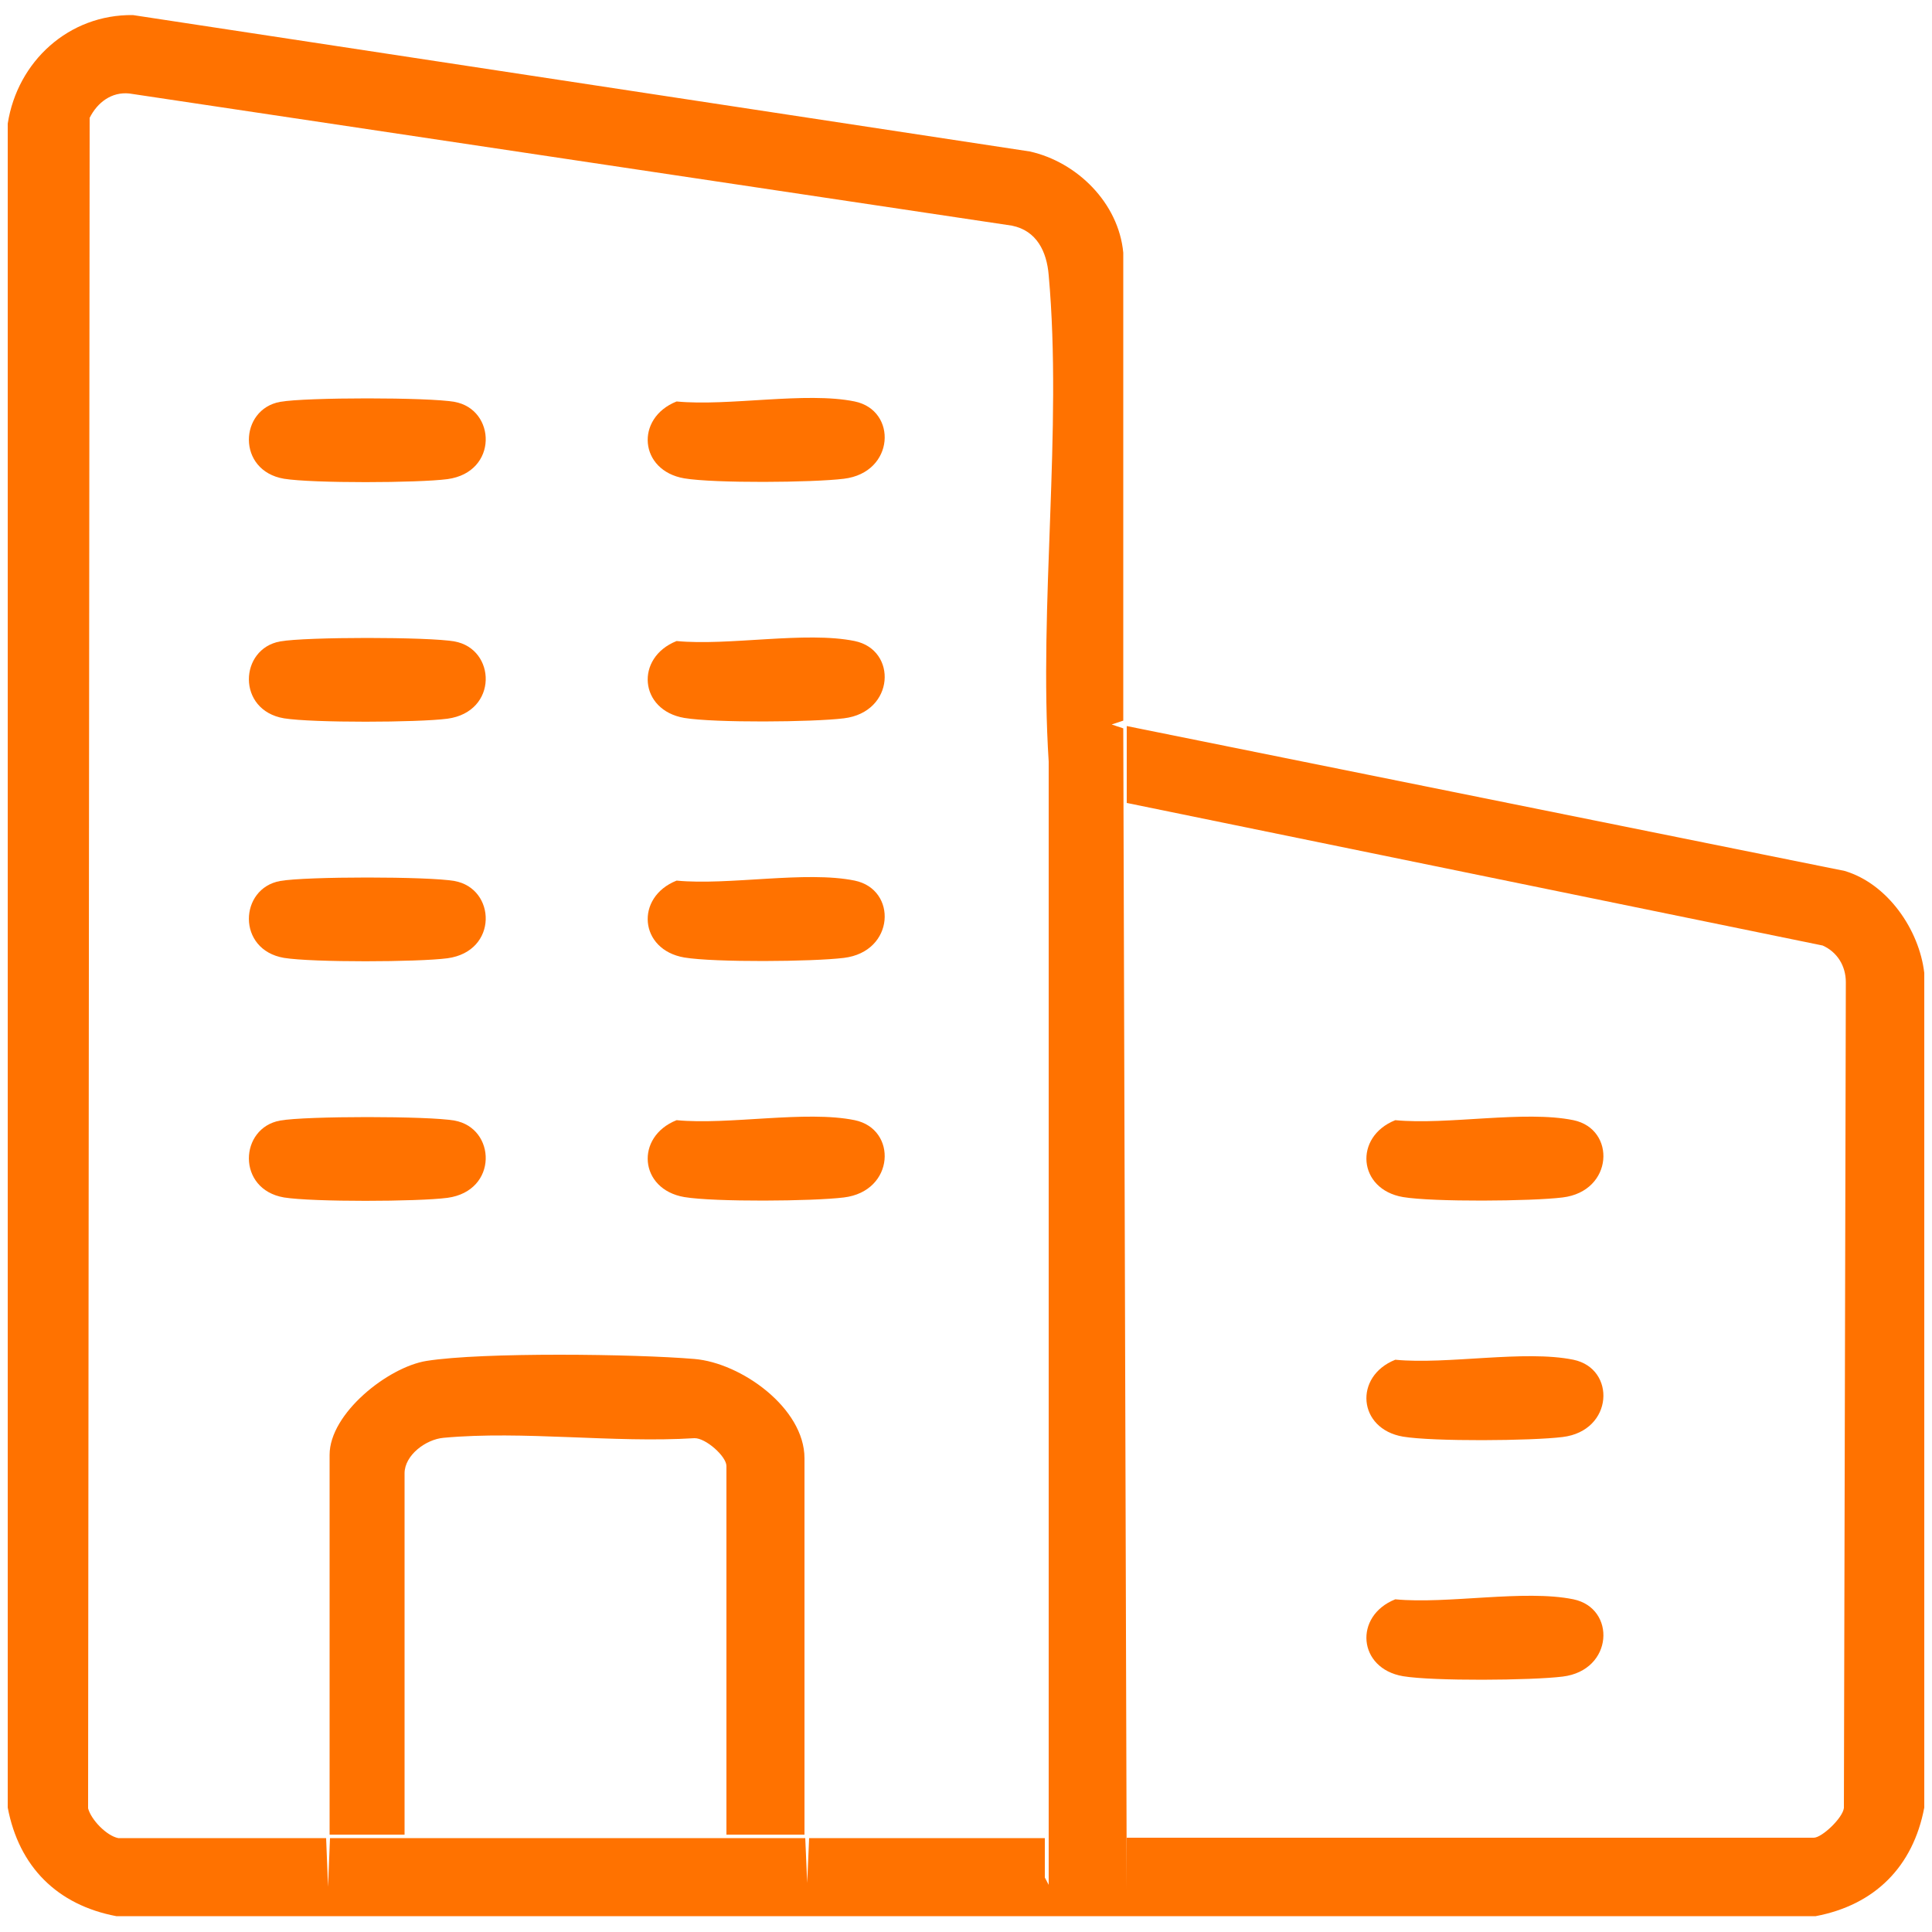 <svg viewBox="0 0 50 50" xmlns="http://www.w3.org/2000/svg" id="Layer_1">
  <defs>
    <style>
      .cls-1 {
        fill: #ff7200;
      }
    </style>
  </defs>
  <path d="M.2,3.2C.45,1.59,1.78.37,3.44.39l23.21,3.53c1.22.27,2.3,1.33,2.42,2.62v12.11s-.3.1-.3.1l.3.1.09,30.07v-1.36h17.78c.21,0,.75-.51.78-.77l.05-21.37c0-.42-.22-.78-.6-.95l-18.01-3.69v-1.99l18.58,3.75c1.11.33,1.93,1.52,2.06,2.64v21.6c-.29,1.53-1.28,2.52-2.81,2.81H3.01c-1.53-.29-2.52-1.28-2.81-2.81V3.2ZM3.06,47.57h5.38l.05,1.26.05-1.26h12.3l.05,1.16.05-1.16h6.1v1.02s.1.19.1.19v-29.07c-.26-4.05.36-8.59,0-12.59-.05-.61-.31-1.15-.95-1.28L3.35,2.42c-.46-.05-.83.23-1.03.63l-.04,43.75c.08.3.48.71.78.77Z" class="cls-1"></path>
  <path d="M36.11,28.99c1.35.13,3.34-.26,4.61,0,1.11.23,1.04,1.84-.28,2-.81.1-3.35.12-4.13-.01-1.17-.2-1.28-1.56-.2-1.99Z" class="cls-1"></path>
  <path d="M36.11,35.19c1.35.13,3.34-.26,4.61,0,1.11.23,1.04,1.84-.28,2-.81.1-3.35.12-4.13-.01-1.17-.2-1.28-1.56-.2-1.99Z" class="cls-1"></path>
  <path d="M36.11,41.39c1.35.13,3.34-.26,4.61,0,1.11.23,1.04,1.84-.28,2-.81.1-3.35.12-4.13-.01-1.17-.2-1.28-1.56-.2-1.99Z" class="cls-1"></path>
  <path d="M20.83,47.48h-2.03v-9.54c0-.25-.54-.73-.83-.72-2.09.13-4.43-.2-6.49-.01-.46.04-1.01.45-1.01.92v9.35h-1.94v-9.83c0-1.07,1.51-2.27,2.51-2.43,1.45-.23,5.4-.18,6.93-.05,1.21.1,2.85,1.27,2.85,2.57v9.74Z" class="cls-1"></path>
  <path d="M7.25,10.4c.66-.12,3.85-.12,4.51,0,1.08.19,1.14,1.82-.18,2-.77.1-3.48.11-4.23-.01-1.23-.21-1.16-1.8-.1-1.99Z" class="cls-1"></path>
  <path d="M7.25,16.6c.66-.12,3.85-.12,4.51,0,1.08.19,1.14,1.82-.18,2-.77.1-3.48.11-4.23-.01-1.23-.21-1.16-1.8-.1-1.99Z" class="cls-1"></path>
  <path d="M7.25,22.8c.66-.12,3.85-.12,4.51,0,1.08.19,1.14,1.82-.18,2-.77.1-3.48.11-4.23-.01-1.23-.21-1.16-1.8-.1-1.99Z" class="cls-1"></path>
  <path d="M7.25,29c.66-.12,3.85-.12,4.51,0,1.08.19,1.14,1.82-.18,2-.77.1-3.48.11-4.23-.01-1.23-.21-1.16-1.8-.1-1.99Z" class="cls-1"></path>
  <path d="M17.51,10.39c1.35.13,3.34-.26,4.61,0,1.11.23,1.04,1.84-.28,2-.81.1-3.35.12-4.13-.01-1.17-.2-1.28-1.56-.2-1.99Z" class="cls-1"></path>
  <path d="M17.51,16.59c1.35.13,3.34-.26,4.61,0,1.11.23,1.04,1.84-.28,2-.81.1-3.35.12-4.13-.01-1.17-.2-1.28-1.56-.2-1.99Z" class="cls-1"></path>
  <path d="M17.51,22.79c1.35.13,3.34-.26,4.61,0,1.11.23,1.04,1.84-.28,2-.81.1-3.35.12-4.13-.01-1.17-.2-1.28-1.56-.2-1.99Z" class="cls-1"></path>
  <path d="M17.51,28.99c1.35.13,3.34-.26,4.61,0,1.11.23,1.04,1.84-.28,2-.81.1-3.35.12-4.13-.01-1.17-.2-1.28-1.56-.2-1.99Z" class="cls-1"></path>
</svg>